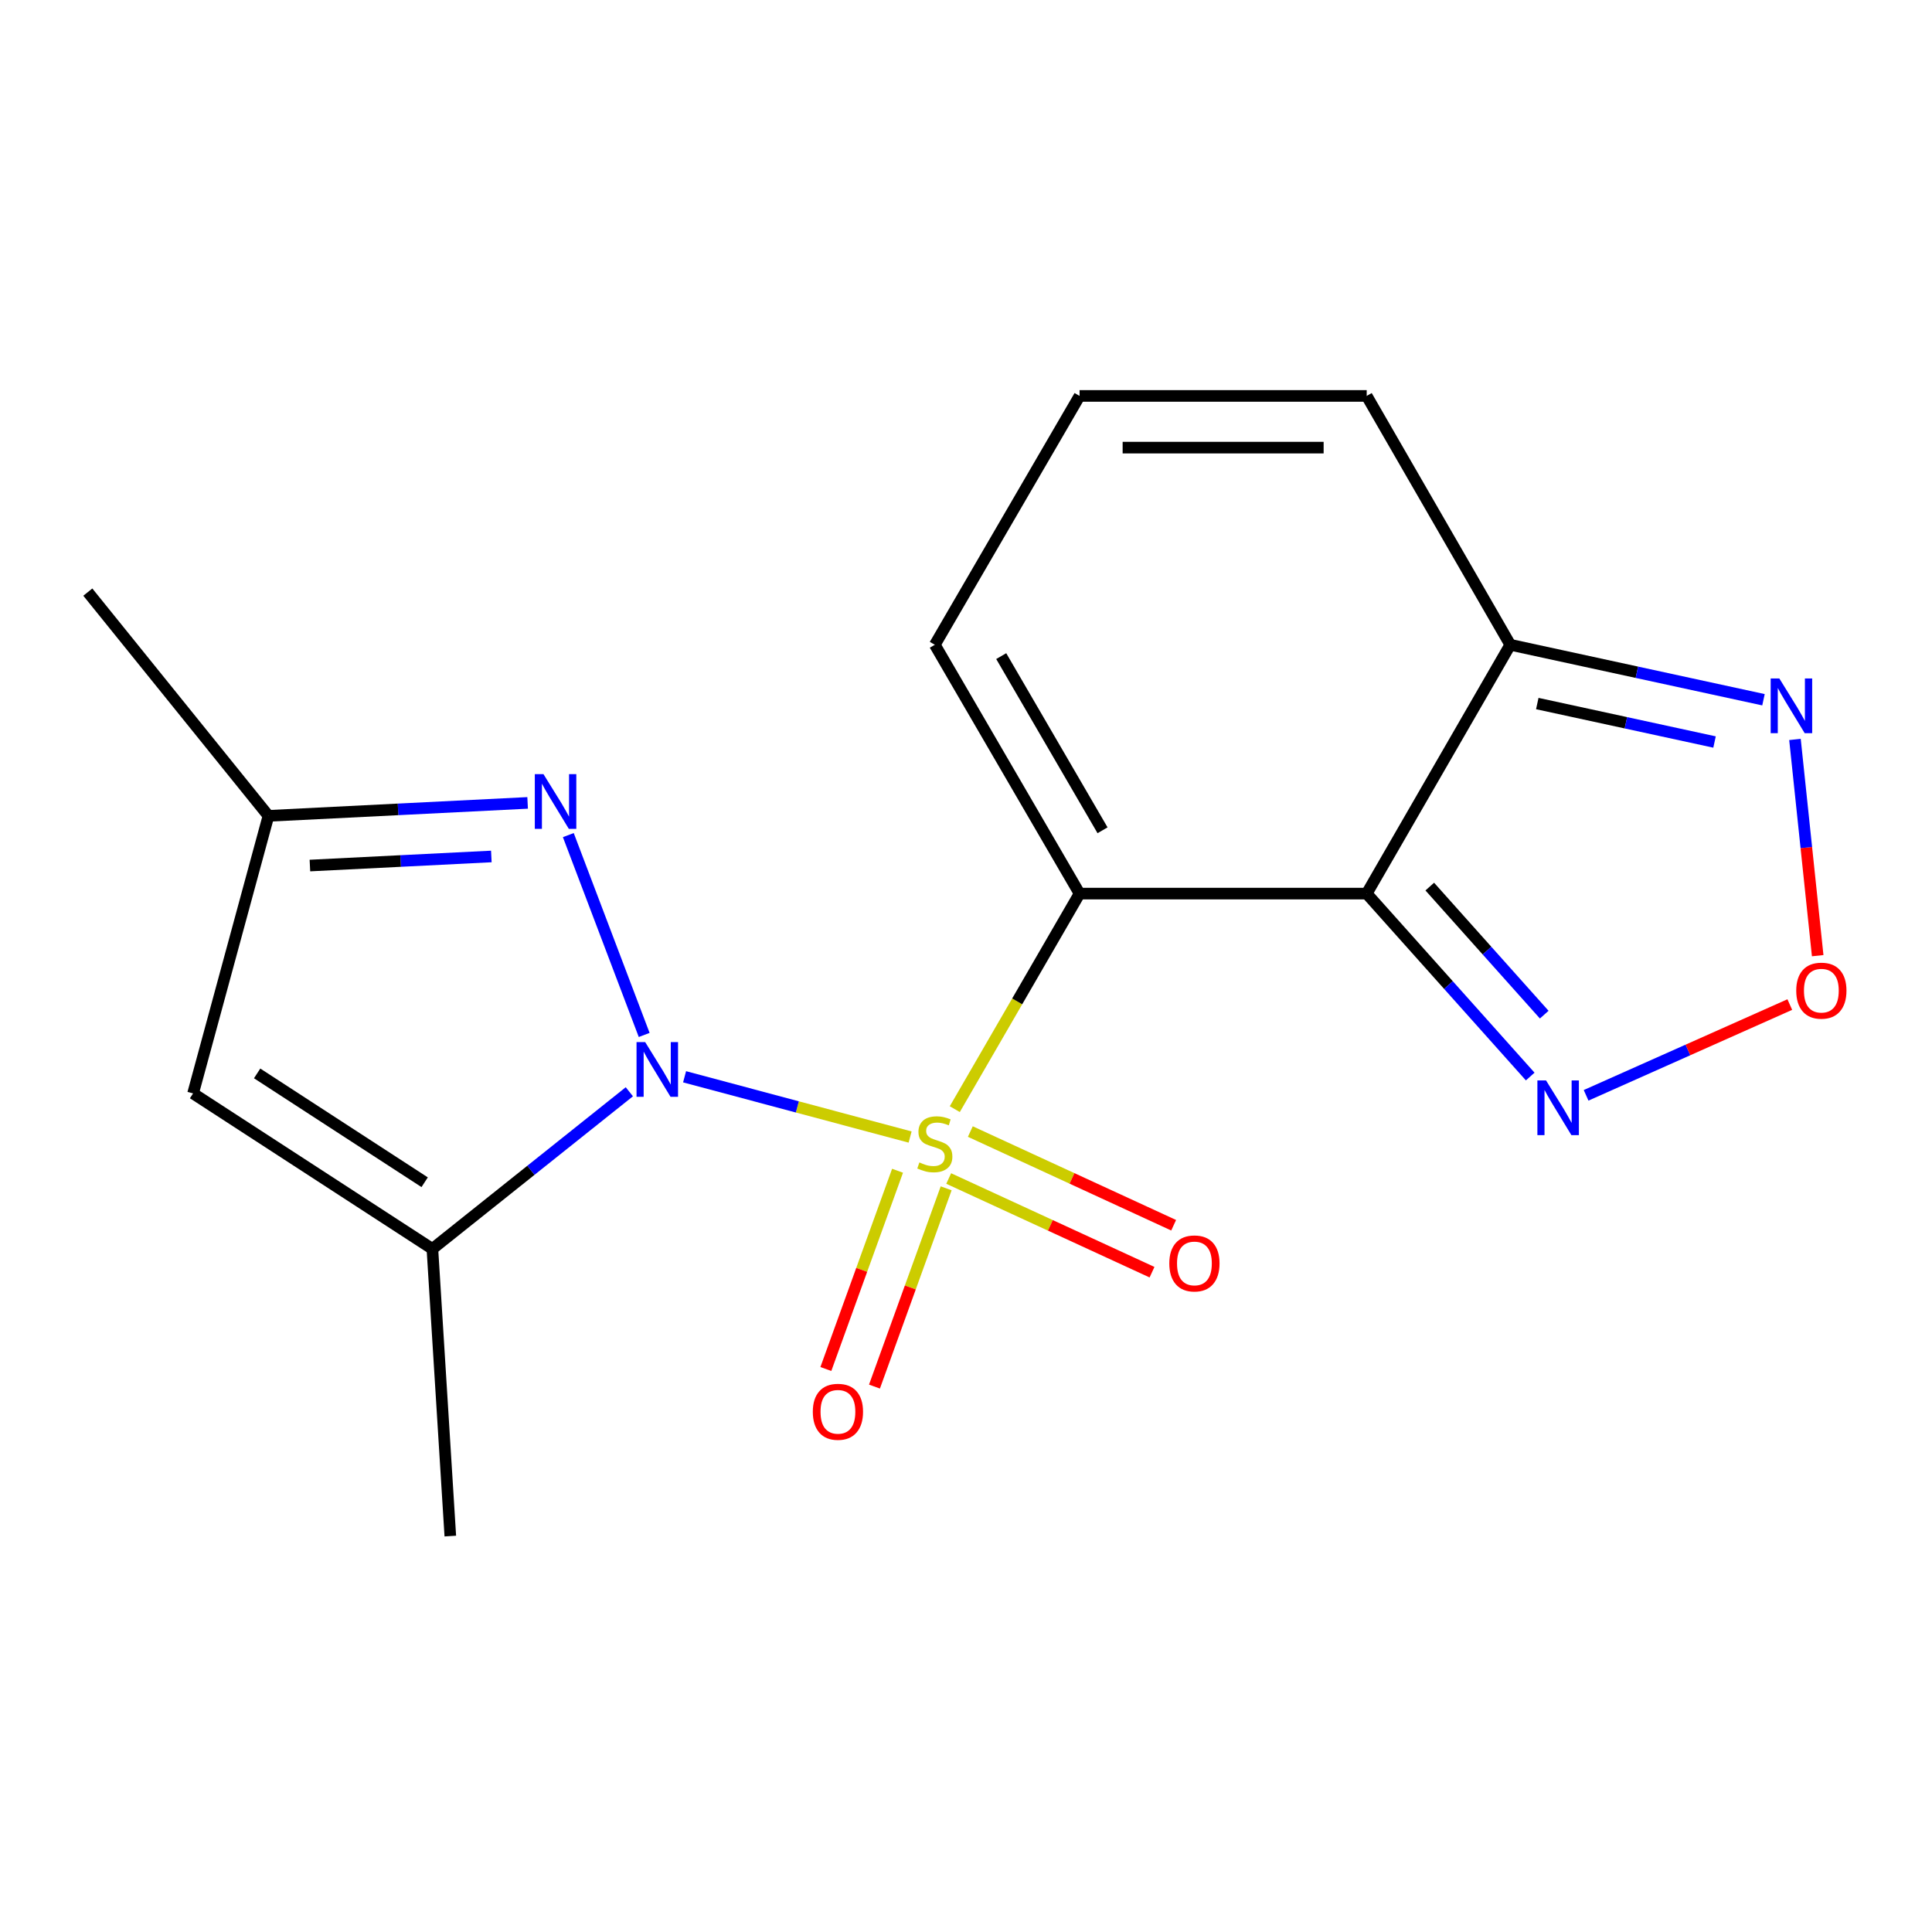 <?xml version='1.0' encoding='iso-8859-1'?>
<svg version='1.1' baseProfile='full'
              xmlns='http://www.w3.org/2000/svg'
                      xmlns:rdkit='http://www.rdkit.org/xml'
                      xmlns:xlink='http://www.w3.org/1999/xlink'
                  xml:space='preserve'
width='1000px' height='1000px' viewBox='0 0 1000 1000'>
<!-- END OF HEADER -->
<rect style='opacity:1.0;fill:#FFFFFF;stroke:none' width='1000' height='1000' x='0' y='0'> </rect>
<path class='bond-0' d='M 471.067,588.534 L 412.702,572.934' style='fill:none;fill-rule:evenodd;stroke:#CCCC00;stroke-width:6px;stroke-linecap:butt;stroke-linejoin:miter;stroke-opacity:1' />
<path class='bond-0' d='M 412.702,572.934 L 354.337,557.334' style='fill:none;fill-rule:evenodd;stroke:#0000FF;stroke-width:6px;stroke-linecap:butt;stroke-linejoin:miter;stroke-opacity:1' />
<path class='bond-1' d='M 494.202,574.096 L 526.493,518.311' style='fill:none;fill-rule:evenodd;stroke:#CCCC00;stroke-width:6px;stroke-linecap:butt;stroke-linejoin:miter;stroke-opacity:1' />
<path class='bond-1' d='M 526.493,518.311 L 558.784,462.526' style='fill:none;fill-rule:evenodd;stroke:#000000;stroke-width:6px;stroke-linecap:butt;stroke-linejoin:miter;stroke-opacity:1' />
<path class='bond-11' d='M 464.57,605.972 L 446.016,657.284' style='fill:none;fill-rule:evenodd;stroke:#CCCC00;stroke-width:6px;stroke-linecap:butt;stroke-linejoin:miter;stroke-opacity:1' />
<path class='bond-11' d='M 446.016,657.284 L 427.462,708.596' style='fill:none;fill-rule:evenodd;stroke:#FF0000;stroke-width:6px;stroke-linecap:butt;stroke-linejoin:miter;stroke-opacity:1' />
<path class='bond-11' d='M 489.732,615.071 L 471.178,666.382' style='fill:none;fill-rule:evenodd;stroke:#CCCC00;stroke-width:6px;stroke-linecap:butt;stroke-linejoin:miter;stroke-opacity:1' />
<path class='bond-11' d='M 471.178,666.382 L 452.625,717.694' style='fill:none;fill-rule:evenodd;stroke:#FF0000;stroke-width:6px;stroke-linecap:butt;stroke-linejoin:miter;stroke-opacity:1' />
<path class='bond-12' d='M 491.045,609.993 L 543.664,634.239' style='fill:none;fill-rule:evenodd;stroke:#CCCC00;stroke-width:6px;stroke-linecap:butt;stroke-linejoin:miter;stroke-opacity:1' />
<path class='bond-12' d='M 543.664,634.239 L 596.283,658.485' style='fill:none;fill-rule:evenodd;stroke:#FF0000;stroke-width:6px;stroke-linecap:butt;stroke-linejoin:miter;stroke-opacity:1' />
<path class='bond-12' d='M 502.242,585.692 L 554.861,609.938' style='fill:none;fill-rule:evenodd;stroke:#CCCC00;stroke-width:6px;stroke-linecap:butt;stroke-linejoin:miter;stroke-opacity:1' />
<path class='bond-12' d='M 554.861,609.938 L 607.481,634.184' style='fill:none;fill-rule:evenodd;stroke:#FF0000;stroke-width:6px;stroke-linecap:butt;stroke-linejoin:miter;stroke-opacity:1' />
<path class='bond-3' d='M 333.428,535.689 L 294.161,432.245' style='fill:none;fill-rule:evenodd;stroke:#0000FF;stroke-width:6px;stroke-linecap:butt;stroke-linejoin:miter;stroke-opacity:1' />
<path class='bond-4' d='M 325.748,565.098 L 274.776,605.766' style='fill:none;fill-rule:evenodd;stroke:#0000FF;stroke-width:6px;stroke-linecap:butt;stroke-linejoin:miter;stroke-opacity:1' />
<path class='bond-4' d='M 274.776,605.766 L 223.804,646.434' style='fill:none;fill-rule:evenodd;stroke:#000000;stroke-width:6px;stroke-linecap:butt;stroke-linejoin:miter;stroke-opacity:1' />
<path class='bond-2' d='M 558.784,462.526 L 707.403,462.526' style='fill:none;fill-rule:evenodd;stroke:#000000;stroke-width:6px;stroke-linecap:butt;stroke-linejoin:miter;stroke-opacity:1' />
<path class='bond-13' d='M 558.784,462.526 L 483.865,333.736' style='fill:none;fill-rule:evenodd;stroke:#000000;stroke-width:6px;stroke-linecap:butt;stroke-linejoin:miter;stroke-opacity:1' />
<path class='bond-13' d='M 570.674,429.753 L 518.231,339.6' style='fill:none;fill-rule:evenodd;stroke:#000000;stroke-width:6px;stroke-linecap:butt;stroke-linejoin:miter;stroke-opacity:1' />
<path class='bond-5' d='M 707.403,462.526 L 781.713,333.736' style='fill:none;fill-rule:evenodd;stroke:#000000;stroke-width:6px;stroke-linecap:butt;stroke-linejoin:miter;stroke-opacity:1' />
<path class='bond-6' d='M 707.403,462.526 L 749.719,509.869' style='fill:none;fill-rule:evenodd;stroke:#000000;stroke-width:6px;stroke-linecap:butt;stroke-linejoin:miter;stroke-opacity:1' />
<path class='bond-6' d='M 749.719,509.869 L 792.035,557.213' style='fill:none;fill-rule:evenodd;stroke:#0000FF;stroke-width:6px;stroke-linecap:butt;stroke-linejoin:miter;stroke-opacity:1' />
<path class='bond-6' d='M 740.047,458.898 L 769.669,492.038' style='fill:none;fill-rule:evenodd;stroke:#000000;stroke-width:6px;stroke-linecap:butt;stroke-linejoin:miter;stroke-opacity:1' />
<path class='bond-6' d='M 769.669,492.038 L 799.29,525.179' style='fill:none;fill-rule:evenodd;stroke:#0000FF;stroke-width:6px;stroke-linecap:butt;stroke-linejoin:miter;stroke-opacity:1' />
<path class='bond-10' d='M 273.099,415.577 L 206.027,418.932' style='fill:none;fill-rule:evenodd;stroke:#0000FF;stroke-width:6px;stroke-linecap:butt;stroke-linejoin:miter;stroke-opacity:1' />
<path class='bond-10' d='M 206.027,418.932 L 138.955,422.286' style='fill:none;fill-rule:evenodd;stroke:#000000;stroke-width:6px;stroke-linecap:butt;stroke-linejoin:miter;stroke-opacity:1' />
<path class='bond-10' d='M 254.314,443.307 L 207.364,445.655' style='fill:none;fill-rule:evenodd;stroke:#0000FF;stroke-width:6px;stroke-linecap:butt;stroke-linejoin:miter;stroke-opacity:1' />
<path class='bond-10' d='M 207.364,445.655 L 160.413,448.003' style='fill:none;fill-rule:evenodd;stroke:#000000;stroke-width:6px;stroke-linecap:butt;stroke-linejoin:miter;stroke-opacity:1' />
<path class='bond-7' d='M 223.804,646.434 L 99.934,565.956' style='fill:none;fill-rule:evenodd;stroke:#000000;stroke-width:6px;stroke-linecap:butt;stroke-linejoin:miter;stroke-opacity:1' />
<path class='bond-7' d='M 219.801,611.925 L 133.092,555.59' style='fill:none;fill-rule:evenodd;stroke:#000000;stroke-width:6px;stroke-linecap:butt;stroke-linejoin:miter;stroke-opacity:1' />
<path class='bond-16' d='M 223.804,646.434 L 233.079,795.068' style='fill:none;fill-rule:evenodd;stroke:#000000;stroke-width:6px;stroke-linecap:butt;stroke-linejoin:miter;stroke-opacity:1' />
<path class='bond-9' d='M 781.713,333.736 L 847.245,347.96' style='fill:none;fill-rule:evenodd;stroke:#000000;stroke-width:6px;stroke-linecap:butt;stroke-linejoin:miter;stroke-opacity:1' />
<path class='bond-9' d='M 847.245,347.96 L 912.777,362.185' style='fill:none;fill-rule:evenodd;stroke:#0000FF;stroke-width:6px;stroke-linecap:butt;stroke-linejoin:miter;stroke-opacity:1' />
<path class='bond-9' d='M 795.697,364.151 L 841.569,374.108' style='fill:none;fill-rule:evenodd;stroke:#000000;stroke-width:6px;stroke-linecap:butt;stroke-linejoin:miter;stroke-opacity:1' />
<path class='bond-9' d='M 841.569,374.108 L 887.442,384.065' style='fill:none;fill-rule:evenodd;stroke:#0000FF;stroke-width:6px;stroke-linecap:butt;stroke-linejoin:miter;stroke-opacity:1' />
<path class='bond-19' d='M 781.713,333.736 L 707.403,204.932' style='fill:none;fill-rule:evenodd;stroke:#000000;stroke-width:6px;stroke-linecap:butt;stroke-linejoin:miter;stroke-opacity:1' />
<path class='bond-8' d='M 820.961,566.941 L 873.679,543.449' style='fill:none;fill-rule:evenodd;stroke:#0000FF;stroke-width:6px;stroke-linecap:butt;stroke-linejoin:miter;stroke-opacity:1' />
<path class='bond-8' d='M 873.679,543.449 L 926.396,519.958' style='fill:none;fill-rule:evenodd;stroke:#FF0000;stroke-width:6px;stroke-linecap:butt;stroke-linejoin:miter;stroke-opacity:1' />
<path class='bond-18' d='M 99.934,565.956 L 138.955,422.286' style='fill:none;fill-rule:evenodd;stroke:#000000;stroke-width:6px;stroke-linecap:butt;stroke-linejoin:miter;stroke-opacity:1' />
<path class='bond-20' d='M 940.835,494.656 L 934.952,438.695' style='fill:none;fill-rule:evenodd;stroke:#FF0000;stroke-width:6px;stroke-linecap:butt;stroke-linejoin:miter;stroke-opacity:1' />
<path class='bond-20' d='M 934.952,438.695 L 929.07,382.735' style='fill:none;fill-rule:evenodd;stroke:#0000FF;stroke-width:6px;stroke-linecap:butt;stroke-linejoin:miter;stroke-opacity:1' />
<path class='bond-17' d='M 138.955,422.286 L 45.455,306.474' style='fill:none;fill-rule:evenodd;stroke:#000000;stroke-width:6px;stroke-linecap:butt;stroke-linejoin:miter;stroke-opacity:1' />
<path class='bond-14' d='M 483.865,333.736 L 558.784,204.932' style='fill:none;fill-rule:evenodd;stroke:#000000;stroke-width:6px;stroke-linecap:butt;stroke-linejoin:miter;stroke-opacity:1' />
<path class='bond-15' d='M 558.784,204.932 L 707.403,204.932' style='fill:none;fill-rule:evenodd;stroke:#000000;stroke-width:6px;stroke-linecap:butt;stroke-linejoin:miter;stroke-opacity:1' />
<path class='bond-15' d='M 581.077,231.689 L 685.11,231.689' style='fill:none;fill-rule:evenodd;stroke:#000000;stroke-width:6px;stroke-linecap:butt;stroke-linejoin:miter;stroke-opacity:1' />
<path  class='atom-0' d='M 475.865 601.674
Q 476.185 601.794, 477.505 602.354
Q 478.825 602.914, 480.265 603.274
Q 481.745 603.594, 483.185 603.594
Q 485.865 603.594, 487.425 602.314
Q 488.985 600.994, 488.985 598.714
Q 488.985 597.154, 488.185 596.194
Q 487.425 595.234, 486.225 594.714
Q 485.025 594.194, 483.025 593.594
Q 480.505 592.834, 478.985 592.114
Q 477.505 591.394, 476.425 589.874
Q 475.385 588.354, 475.385 585.794
Q 475.385 582.234, 477.785 580.034
Q 480.225 577.834, 485.025 577.834
Q 488.305 577.834, 492.025 579.394
L 491.105 582.474
Q 487.705 581.074, 485.145 581.074
Q 482.385 581.074, 480.865 582.234
Q 479.345 583.354, 479.385 585.314
Q 479.385 586.834, 480.145 587.754
Q 480.945 588.674, 482.065 589.194
Q 483.225 589.714, 485.145 590.314
Q 487.705 591.114, 489.225 591.914
Q 490.745 592.714, 491.825 594.354
Q 492.945 595.954, 492.945 598.714
Q 492.945 602.634, 490.305 604.754
Q 487.705 606.834, 483.345 606.834
Q 480.825 606.834, 478.905 606.274
Q 477.025 605.754, 474.785 604.834
L 475.865 601.674
' fill='#CCCC00'/>
<path  class='atom-1' d='M 333.951 539.398
L 343.231 554.398
Q 344.151 555.878, 345.631 558.558
Q 347.111 561.238, 347.191 561.398
L 347.191 539.398
L 350.951 539.398
L 350.951 567.718
L 347.071 567.718
L 337.111 551.318
Q 335.951 549.398, 334.711 547.198
Q 333.511 544.998, 333.151 544.318
L 333.151 567.718
L 329.471 567.718
L 329.471 539.398
L 333.951 539.398
' fill='#0000FF'/>
<path  class='atom-4' d='M 281.299 400.694
L 290.579 415.694
Q 291.499 417.174, 292.979 419.854
Q 294.459 422.534, 294.539 422.694
L 294.539 400.694
L 298.299 400.694
L 298.299 429.014
L 294.419 429.014
L 284.459 412.614
Q 283.299 410.694, 282.059 408.494
Q 280.859 406.294, 280.499 405.614
L 280.499 429.014
L 276.819 429.014
L 276.819 400.694
L 281.299 400.694
' fill='#0000FF'/>
<path  class='atom-7' d='M 800.232 559.228
L 809.512 574.228
Q 810.432 575.708, 811.912 578.388
Q 813.392 581.068, 813.472 581.228
L 813.472 559.228
L 817.232 559.228
L 817.232 587.548
L 813.352 587.548
L 803.392 571.148
Q 802.232 569.228, 800.992 567.028
Q 799.792 564.828, 799.432 564.148
L 799.432 587.548
L 795.752 587.548
L 795.752 559.228
L 800.232 559.228
' fill='#0000FF'/>
<path  class='atom-9' d='M 929.729 512.76
Q 929.729 505.96, 933.089 502.16
Q 936.449 498.36, 942.729 498.36
Q 949.009 498.36, 952.369 502.16
Q 955.729 505.96, 955.729 512.76
Q 955.729 519.64, 952.329 523.56
Q 948.929 527.44, 942.729 527.44
Q 936.489 527.44, 933.089 523.56
Q 929.729 519.68, 929.729 512.76
M 942.729 524.24
Q 947.049 524.24, 949.369 521.36
Q 951.729 518.44, 951.729 512.76
Q 951.729 507.2, 949.369 504.4
Q 947.049 501.56, 942.729 501.56
Q 938.409 501.56, 936.049 504.36
Q 933.729 507.16, 933.729 512.76
Q 933.729 518.48, 936.049 521.36
Q 938.409 524.24, 942.729 524.24
' fill='#FF0000'/>
<path  class='atom-10' d='M 920.98 351.164
L 930.26 366.164
Q 931.18 367.644, 932.66 370.324
Q 934.14 373.004, 934.22 373.164
L 934.22 351.164
L 937.98 351.164
L 937.98 379.484
L 934.1 379.484
L 924.14 363.084
Q 922.98 361.164, 921.74 358.964
Q 920.54 356.764, 920.18 356.084
L 920.18 379.484
L 916.5 379.484
L 916.5 351.164
L 920.98 351.164
' fill='#0000FF'/>
<path  class='atom-12' d='M 420.711 730.739
Q 420.711 723.939, 424.071 720.139
Q 427.431 716.339, 433.711 716.339
Q 439.991 716.339, 443.351 720.139
Q 446.711 723.939, 446.711 730.739
Q 446.711 737.619, 443.311 741.539
Q 439.911 745.419, 433.711 745.419
Q 427.471 745.419, 424.071 741.539
Q 420.711 737.659, 420.711 730.739
M 433.711 742.219
Q 438.031 742.219, 440.351 739.339
Q 442.711 736.419, 442.711 730.739
Q 442.711 725.179, 440.351 722.379
Q 438.031 719.539, 433.711 719.539
Q 429.391 719.539, 427.031 722.339
Q 424.711 725.139, 424.711 730.739
Q 424.711 736.459, 427.031 739.339
Q 429.391 742.219, 433.711 742.219
' fill='#FF0000'/>
<path  class='atom-13' d='M 605.229 653.947
Q 605.229 647.147, 608.589 643.347
Q 611.949 639.547, 618.229 639.547
Q 624.509 639.547, 627.869 643.347
Q 631.229 647.147, 631.229 653.947
Q 631.229 660.827, 627.829 664.747
Q 624.429 668.627, 618.229 668.627
Q 611.989 668.627, 608.589 664.747
Q 605.229 660.867, 605.229 653.947
M 618.229 665.427
Q 622.549 665.427, 624.869 662.547
Q 627.229 659.627, 627.229 653.947
Q 627.229 648.387, 624.869 645.587
Q 622.549 642.747, 618.229 642.747
Q 613.909 642.747, 611.549 645.547
Q 609.229 648.347, 609.229 653.947
Q 609.229 659.667, 611.549 662.547
Q 613.909 665.427, 618.229 665.427
' fill='#FF0000'/>
</svg>
